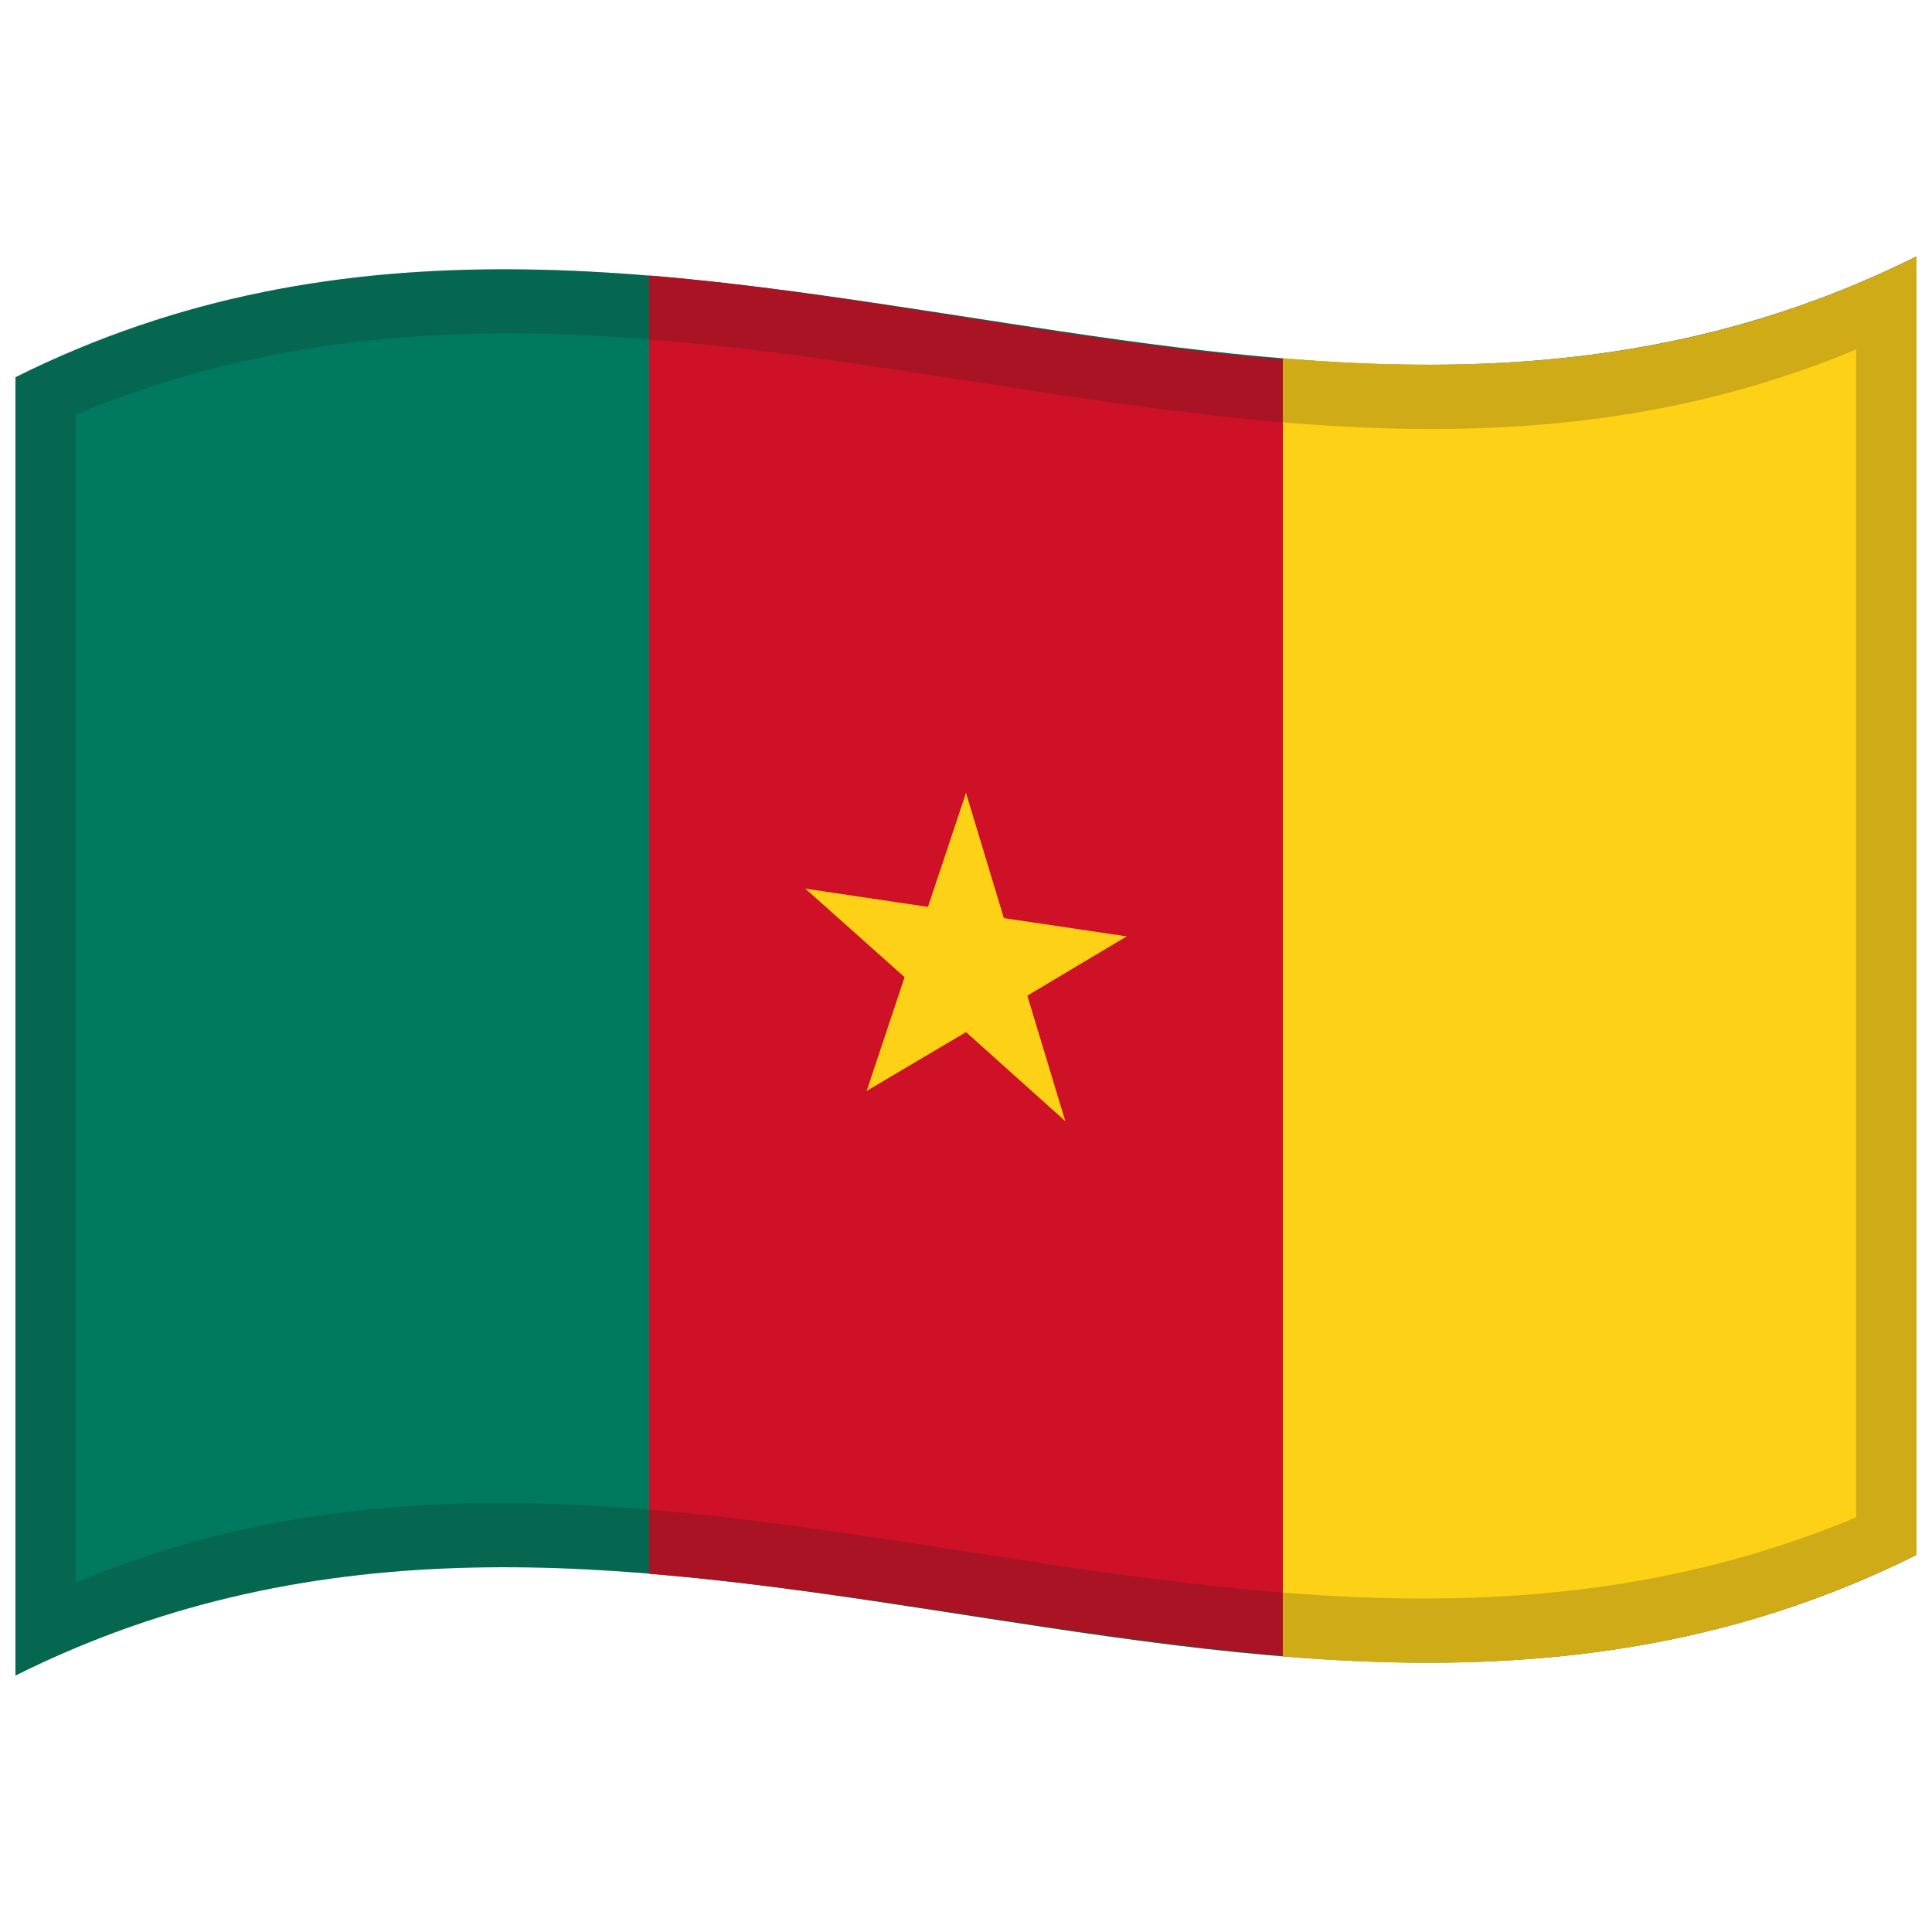 <svg xmlns="http://www.w3.org/2000/svg" version="1.0" viewBox="0 0 1000 1000">
  <defs/>
  <path fill="#007a5e" d="M8,195.25 C178.83,110.03 349.03,140.83 521.26,167.28 C676.47,191.12 833.42,211.85 992,132.75 L992,804.75 C821.17,889.97 650.97,859.17 478.74,832.72 C323.53,808.88 166.58,788.15 8,867.25 L8,195.25"/>
  <path fill="#ce1126" d="M336,142.59 C551.4,160.35 770.28,243.35 992,132.75 L992,804.75 C774.68,913.17 559.73,833.04 336,814.59 L336,142.59"/>
  <path fill="#fcd116" d="M664,185.41 C772.09,194.23 880.66,188.29 992,132.75 L992,804.75 C883.68,858.79 775.59,866.52 664,857.41 L664,185.41"/>
  <path id="t" fill="#fcd116" d="M500,410.4 L472.97,491.44 L514.56,511.72 L500,410.4"/>
  <path fill="#fcd116" d="M500,410.4 L527.03,499.78 L485.44,507.21 L500,410.4"/>
  <path fill="#fcd116" d="M583.18,484.67 L495.71,471.65 L495.71,516.45 L583.18,484.67"/>
  <path fill="#fcd116" d="M583.18,484.67 L512.42,526.9 L486.72,486.68 L583.18,484.67"/>
  <path fill="#fcd116" d="M551.41,580.32 L524.38,491.04 L482.79,498.46 L551.41,580.32"/>
  <path fill="#fcd116" d="M551.41,580.32 L480.65,516.83 L506.35,484.56 L551.41,580.32"/>
  <path fill="#fcd116" d="M448.59,564.65 L519.35,522.81 L493.65,482.6 L448.59,564.65"/>
  <path fill="#fcd116" d="M448.59,564.65 L475.62,483.52 L517.21,503.78 L448.59,564.65"/>
  <path fill="#fcd116" d="M416.82,459.95 L487.58,523.05 L513.28,490.79 L416.82,459.95"/>
  <path fill="#fcd116" d="M416.82,459.95 L504.29,472.98 L504.29,517.78 L416.82,459.95"/>
  <path fill="#1A1A1A" opacity="0.2" d="M8,195.25 C178.83,110.03 349.03,140.83 521.26,167.28 C676.47,191.12 833.42,211.85 992,132.75 L992,804.75 C821.17,889.97 650.97,859.17 478.74,832.72 C323.53,808.88 166.58,788.15 8,867.25 L8,195.25 M39.25,214.64 L39.25,819.14 C345.81,690.88 650.43,915.18 960.75,785.36 L960.75,180.86 C654.19,309.12 349.57,84.82 39.25,214.64"/>
</svg>
